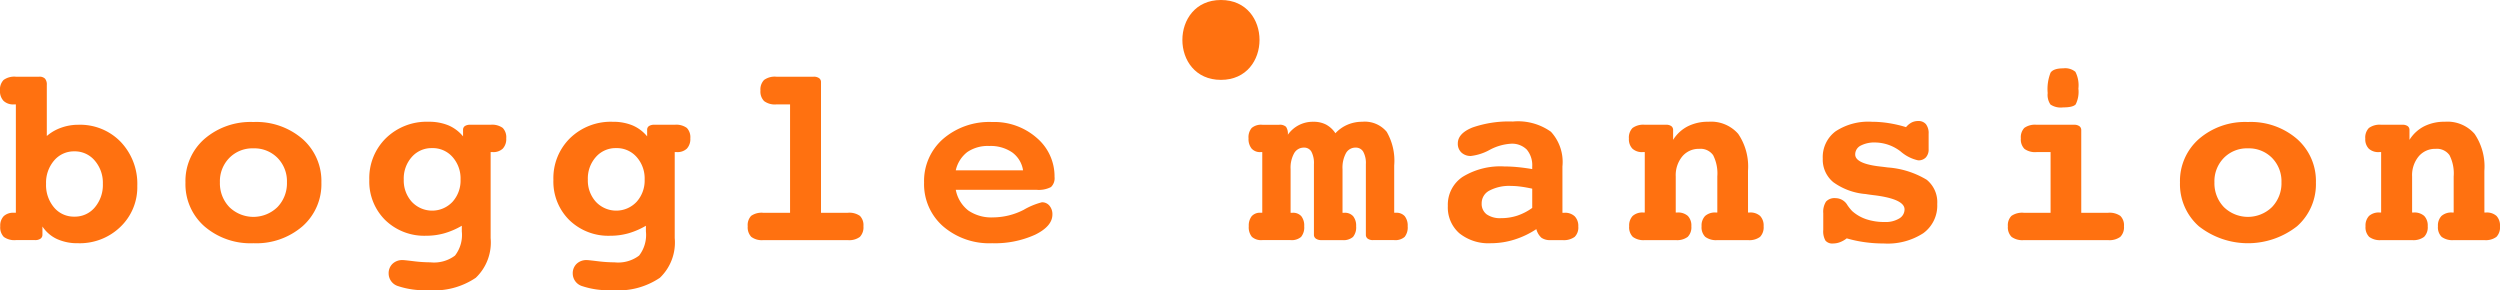 <svg xmlns="http://www.w3.org/2000/svg" viewBox="0 0 223.17 25.902"><defs><style>.cls-1{fill:#ff7110;}</style></defs><g id="레이어_2" data-name="레이어 2"><g id="Layer_1" data-name="Layer 1"><path class="cls-1" d="M4.179,12.14a3.964,3.964,0,0,1,1.27-.735,4.446,4.446,0,0,1,1.537-.267,5.036,5.036,0,0,1,3.794,1.532,5.424,5.424,0,0,1,1.476,3.927A4.89,4.89,0,0,1,10.753,20.247a5.211,5.211,0,0,1-3.789,1.465,4.383,4.383,0,0,1-1.877-.374,3.14,3.14,0,0,1-1.299-1.12v.736a.416.416,0,0,1-.172.351.807.807,0,0,1-.486.128H1.415A1.609,1.609,0,0,1,.34,21.149,1.227,1.227,0,0,1,.022,20.196a1.219,1.219,0,0,1,.307-.897,1.233,1.233,0,0,1,.908-.306h.179V9.321H1.236a1.245,1.245,0,0,1-.919-.317A1.245,1.245,0,0,1,0,8.084a1.22,1.22,0,0,1,.323-.948A1.634,1.634,0,0,1,1.415,6.847H3.498A.68.68,0,0,1,4.017,7.02a.809.809,0,0,1,.162.563Zm2.462,1.371a2.31,2.31,0,0,0-1.811.819A3.04,3.04,0,0,0,4.112,16.408a3.098,3.098,0,0,0,.712,2.111,2.304,2.304,0,0,0,1.817.82,2.311,2.311,0,0,0,1.822-.825,3.088,3.088,0,0,0,.719-2.106,3.025,3.025,0,0,0-.725-2.073A2.317,2.317,0,0,0,6.641,13.511Z"/><path class="cls-1" d="M22.617,10.892a6.307,6.307,0,0,1,4.391,1.516,4.995,4.995,0,0,1,1.682,3.889A5.007,5.007,0,0,1,27.008,20.196a6.307,6.307,0,0,1-4.391,1.516,6.291,6.291,0,0,1-4.379-1.516,5.007,5.007,0,0,1-1.682-3.899,4.989,4.989,0,0,1,1.688-3.889A6.296,6.296,0,0,1,22.617,10.892Zm0,2.351a2.884,2.884,0,0,0-2.144.853,2.968,2.968,0,0,0-.842,2.178,3.061,3.061,0,0,0,.842,2.212,3.076,3.076,0,0,0,4.295,0,3.055,3.055,0,0,0,.847-2.212,2.972,2.972,0,0,0-.841-2.178A2.902,2.902,0,0,0,22.617,13.243Z"/><path class="cls-1" d="M41.336,12.174v-.58a.392.392,0,0,1,.162-.34.822.822,0,0,1,.485-.117h1.816a1.602,1.602,0,0,1,1.081.284,1.208,1.208,0,0,1,.311.929,1.251,1.251,0,0,1-.306.914,1.204,1.204,0,0,1-.898.312H43.798v7.678a4.353,4.353,0,0,1-1.326,3.543,6.625,6.625,0,0,1-4.257,1.104,7.379,7.379,0,0,1-2.668-.357,1.185,1.185,0,0,1-.853-1.125,1.158,1.158,0,0,1,.345-.869,1.256,1.256,0,0,1,.914-.334q.144,0,.959.1a12.342,12.342,0,0,0,1.504.101,3.111,3.111,0,0,0,2.201-.602,3.009,3.009,0,0,0,.608-2.161v-.502a6.837,6.837,0,0,1-1.566.675,5.931,5.931,0,0,1-1.611.217A4.997,4.997,0,0,1,34.388,19.645a4.825,4.825,0,0,1-1.421-3.593,4.989,4.989,0,0,1,1.488-3.721A5.206,5.206,0,0,1,38.26,10.869a4.534,4.534,0,0,1,1.762.318A3.412,3.412,0,0,1,41.336,12.174Zm-2.764,1.047a2.34,2.34,0,0,0-1.81.791,2.881,2.881,0,0,0-.719,2.016,2.828,2.828,0,0,0,.719,1.989,2.491,2.491,0,0,0,3.632,0,2.828,2.828,0,0,0,.719-1.989,2.881,2.881,0,0,0-.719-2.016A2.352,2.352,0,0,0,38.572,13.221Z"/><path class="cls-1" d="M57.769,12.174v-.58a.392.392,0,0,1,.162-.34.822.822,0,0,1,.485-.117h1.816a1.602,1.602,0,0,1,1.081.284,1.208,1.208,0,0,1,.311.929,1.251,1.251,0,0,1-.306.914,1.204,1.204,0,0,1-.898.312h-.189v7.678A4.353,4.353,0,0,1,58.906,24.798a6.625,6.625,0,0,1-4.257,1.104,7.379,7.379,0,0,1-2.668-.357,1.185,1.185,0,0,1-.853-1.125,1.158,1.158,0,0,1,.345-.869,1.256,1.256,0,0,1,.914-.334q.144,0,.959.1a12.342,12.342,0,0,0,1.504.101,3.111,3.111,0,0,0,2.201-.602,3.009,3.009,0,0,0,.608-2.161v-.502a6.837,6.837,0,0,1-1.566.675,5.931,5.931,0,0,1-1.611.217,4.997,4.997,0,0,1-3.66-1.399,4.825,4.825,0,0,1-1.421-3.593,4.989,4.989,0,0,1,1.488-3.721,5.206,5.206,0,0,1,3.805-1.46,4.534,4.534,0,0,1,1.762.318A3.412,3.412,0,0,1,57.769,12.174Zm-2.764,1.047a2.34,2.34,0,0,0-1.81.791,2.881,2.881,0,0,0-.719,2.016,2.828,2.828,0,0,0,.719,1.989,2.491,2.491,0,0,0,3.632,0,2.828,2.828,0,0,0,.719-1.989,2.881,2.881,0,0,0-.719-2.016A2.352,2.352,0,0,0,55.006,13.221Z"/><path class="cls-1" d="M73.289,18.994h2.396a1.63,1.63,0,0,1,1.081.279,1.189,1.189,0,0,1,.311.924,1.228,1.228,0,0,1-.317.948,1.584,1.584,0,0,1-1.076.29H68.13a1.563,1.563,0,0,1-1.064-.29,1.228,1.228,0,0,1-.318-.948,1.194,1.194,0,0,1,.307-.929,1.626,1.626,0,0,1,1.076-.273h2.396V9.321H69.299a1.607,1.607,0,0,1-1.086-.295,1.203,1.203,0,0,1-.329-.941,1.216,1.216,0,0,1,.324-.948,1.633,1.633,0,0,1,1.091-.29h3.332a.801.801,0,0,1,.485.128.414.414,0,0,1,.173.351Z"/><path class="cls-1" d="M85.32,16.942a3.061,3.061,0,0,0,1.12,1.85,3.64,3.64,0,0,0,2.212.614,6.045,6.045,0,0,0,2.73-.675,6.382,6.382,0,0,1,1.627-.674.848.848,0,0,1,.675.306,1.169,1.169,0,0,1,.262.786q0,1.048-1.549,1.806a8.686,8.686,0,0,1-3.833.757,6.311,6.311,0,0,1-4.385-1.516,5,5,0,0,1-1.688-3.899,4.989,4.989,0,0,1,1.688-3.889,6.312,6.312,0,0,1,4.385-1.516,5.745,5.745,0,0,1,3.99,1.421,4.502,4.502,0,0,1,1.583,3.482,1.082,1.082,0,0,1-.318.902,2.356,2.356,0,0,1-1.309.245Zm6.006-1.738a2.429,2.429,0,0,0-.975-1.604,3.406,3.406,0,0,0-2.045-.568,3.244,3.244,0,0,0-1.955.54,2.831,2.831,0,0,0-1.031,1.633Z"/><path class="cls-1" d="M119.209,11.895a3.175,3.175,0,0,1,1.081-.763,3.315,3.315,0,0,1,1.314-.263,2.545,2.545,0,0,1,2.184.898,5.14,5.14,0,0,1,.669,3.002v4.224h.156a.98.98,0,0,1,.786.306,1.349,1.349,0,0,1,.262.897,1.351,1.351,0,0,1-.273.953,1.259,1.259,0,0,1-.931.284h-1.894a.761.761,0,0,1-.469-.128.42.42,0,0,1-.166-.351V14.659a2.104,2.104,0,0,0-.234-1.114.756.756,0,0,0-.679-.368.962.962,0,0,0-.864.496,2.711,2.711,0,0,0-.307,1.421v3.9h.168a.981.981,0,0,1,.78.306,1.331,1.331,0,0,1,.267.897,1.334,1.334,0,0,1-.279.953,1.279,1.279,0,0,1-.936.284h-1.894a.808.808,0,0,1-.479-.128.411.411,0,0,1-.179-.351V14.659a2.184,2.184,0,0,0-.223-1.114.73.73,0,0,0-.668-.368.985.985,0,0,0-.875.502,2.645,2.645,0,0,0-.317,1.415v3.9h.166a.985.985,0,0,1,.786.3,1.343,1.343,0,0,1,.263.902,1.339,1.339,0,0,1-.279.953,1.281,1.281,0,0,1-.936.284h-2.529a1.241,1.241,0,0,1-.925-.29,1.335,1.335,0,0,1-.279-.948,1.349,1.349,0,0,1,.262-.897.977.977,0,0,1,.786-.306h.156V13.577h-.156a.993.993,0,0,1-.797-.317,1.354,1.354,0,0,1-.273-.909,1.274,1.274,0,0,1,.284-.929,1.293,1.293,0,0,1,.942-.284h1.504a.809.809,0,0,1,.618.183,1.108,1.108,0,0,1,.162.708,2.712,2.712,0,0,1,2.285-1.159,2.391,2.391,0,0,1,1.125.251A2.319,2.319,0,0,1,119.209,11.895Z"/><path class="cls-1" d="M139.476,18.994h.178a1.243,1.243,0,0,1,.919.317,1.228,1.228,0,0,1,.318.908,1.172,1.172,0,0,1-.328.931,1.661,1.661,0,0,1-1.087.284h-1.047a1.341,1.341,0,0,1-.83-.212,1.552,1.552,0,0,1-.452-.769,7.701,7.701,0,0,1-1.961.936,7.015,7.015,0,0,1-2.096.323,4.153,4.153,0,0,1-2.819-.891,3.065,3.065,0,0,1-1.025-2.441,2.984,2.984,0,0,1,1.326-2.596,6.434,6.434,0,0,1,3.721-.925q.535,0,1.137.055c.402.037.85.097,1.348.179v-.212a2.175,2.175,0,0,0-.485-1.527,1.857,1.857,0,0,0-1.432-.523,4.604,4.604,0,0,0-1.877.546,4.546,4.546,0,0,1-1.678.546,1.184,1.184,0,0,1-.847-.306,1.065,1.065,0,0,1-.323-.808q0-.903,1.32-1.432a9.926,9.926,0,0,1,3.595-.529,5.068,5.068,0,0,1,3.398.914,3.984,3.984,0,0,1,1.026,3.098Zm-2.697-2.151q-.557-.122-1.025-.183a6.765,6.765,0,0,0-.87-.062,3.776,3.776,0,0,0-1.922.413,1.265,1.265,0,0,0-.696,1.136,1.166,1.166,0,0,0,.446.987,2.08,2.08,0,0,0,1.282.34,4.627,4.627,0,0,0,1.448-.223,5.003,5.003,0,0,0,1.337-.691Z"/><path class="cls-1" d="M156.043,18.971h.145a1.29,1.29,0,0,1,.936.306,1.241,1.241,0,0,1,.311.919,1.228,1.228,0,0,1-.317.948,1.585,1.585,0,0,1-1.076.29h-2.741a1.611,1.611,0,0,1-1.076-.29,1.201,1.201,0,0,1-.328-.948,1.224,1.224,0,0,1,.317-.919,1.327,1.327,0,0,1,.953-.306h.134v-3.221a3.589,3.589,0,0,0-.374-1.9,1.379,1.379,0,0,0-1.242-.563,1.908,1.908,0,0,0-1.51.675,2.634,2.634,0,0,0-.585,1.788v3.221h.134a1.306,1.306,0,0,1,.948.306,1.236,1.236,0,0,1,.312.919,1.217,1.217,0,0,1-.324.948,1.585,1.585,0,0,1-1.07.29h-2.764a1.584,1.584,0,0,1-1.069-.29,1.212,1.212,0,0,1-.324-.948,1.236,1.236,0,0,1,.312-.919,1.302,1.302,0,0,1,.946-.306h.134V13.577h-.189a1.25,1.25,0,0,1-.914-.307,1.2,1.2,0,0,1-.312-.897,1.216,1.216,0,0,1,.324-.948,1.633,1.633,0,0,1,1.091-.289h1.895a.776.776,0,0,1,.473.122.42.42,0,0,1,.162.357v.87a3.33,3.33,0,0,1,1.309-1.209,3.994,3.994,0,0,1,1.844-.408,3.216,3.216,0,0,1,2.657,1.081,5.179,5.179,0,0,1,.875,3.298Z"/><path class="cls-1" d="M164.855,21.277a2.302,2.302,0,0,1-.597.34,1.748,1.748,0,0,1-.629.118.794.794,0,0,1-.674-.257,1.669,1.669,0,0,1-.196-.958v-1.482a1.697,1.697,0,0,1,.246-1.042,1.025,1.025,0,0,1,.847-.307,1.235,1.235,0,0,1,1.07.635,4.27,4.27,0,0,0,.412.513,3.608,3.608,0,0,0,1.27.735,5.115,5.115,0,0,0,1.65.246,2.322,2.322,0,0,0,1.282-.312.936.936,0,0,0,.479-.813q0-.903-2.575-1.249c-.378-.044-.676-.085-.891-.122a5.714,5.714,0,0,1-2.886-1.053,2.601,2.601,0,0,1-.948-2.111,2.868,2.868,0,0,1,1.137-2.43,5.3,5.3,0,0,1,3.242-.858,9.791,9.791,0,0,1,1.488.118,11.017,11.017,0,0,1,1.566.362,1.635,1.635,0,0,1,.496-.413,1.276,1.276,0,0,1,.585-.134.861.861,0,0,1,.696.284,1.3,1.3,0,0,1,.24.853v1.371a1.044,1.044,0,0,1-.246.74.897.897,0,0,1-.691.263,3.52,3.52,0,0,1-1.566-.797,3.795,3.795,0,0,0-2.224-.797,2.664,2.664,0,0,0-1.348.284.877.877,0,0,0-.479.786q0,.779,2.006,1.047.579.068.914.112a7.822,7.822,0,0,1,3.46,1.097,2.576,2.576,0,0,1,.942,2.168,3.047,3.047,0,0,1-1.243,2.602,5.849,5.849,0,0,1-3.527.919,12.198,12.198,0,0,1-1.716-.118A11.291,11.291,0,0,1,164.855,21.277Z"/><path class="cls-1" d="M185.79,18.994h2.396a1.678,1.678,0,0,1,1.093.279,1.163,1.163,0,0,1,.323.924,1.205,1.205,0,0,1-.328.948,1.633,1.633,0,0,1-1.087.29h-7.532a1.633,1.633,0,0,1-1.087-.29,1.205,1.205,0,0,1-.328-.948,1.173,1.173,0,0,1,.317-.924,1.675,1.675,0,0,1,1.098-.279h2.396V13.577h-1.259a1.612,1.612,0,0,1-1.07-.284,1.198,1.198,0,0,1-.324-.942,1.201,1.201,0,0,1,.312-.935,1.63,1.63,0,0,1,1.081-.279H185.143a.774.774,0,0,1,.48.128.418.418,0,0,1,.166.351Zm-1.604-12.893a1.415,1.415,0,0,1,1.081.311,2.634,2.634,0,0,1,.267,1.493,2.519,2.519,0,0,1-.24,1.41q-.239.273-1.131.273a1.66,1.66,0,0,1-1.12-.256,1.506,1.506,0,0,1-.25-1.025,3.976,3.976,0,0,1,.256-1.817Q183.305,6.101,184.185,6.101Z"/><path class="cls-1" d="M200.664,10.892a6.307,6.307,0,0,1,4.391,1.516,4.995,4.995,0,0,1,1.682,3.889,5.007,5.007,0,0,1-1.682,3.899,7.099,7.099,0,0,1-8.77,0,5.007,5.007,0,0,1-1.682-3.899,4.989,4.989,0,0,1,1.688-3.889A6.296,6.296,0,0,1,200.664,10.892Zm0,2.351a2.884,2.884,0,0,0-2.144.853,2.968,2.968,0,0,0-.842,2.178,3.061,3.061,0,0,0,.842,2.212,3.076,3.076,0,0,0,4.295,0,3.055,3.055,0,0,0,.847-2.212,2.972,2.972,0,0,0-.841-2.178A2.902,2.902,0,0,0,200.664,13.243Z"/><path class="cls-1" d="M221.777,18.971h.145a1.29,1.29,0,0,1,.936.306,1.241,1.241,0,0,1,.311.919,1.228,1.228,0,0,1-.317.948,1.585,1.585,0,0,1-1.076.29h-2.741a1.611,1.611,0,0,1-1.076-.29,1.201,1.201,0,0,1-.328-.948,1.224,1.224,0,0,1,.317-.919,1.327,1.327,0,0,1,.953-.306h.134v-3.221a3.589,3.589,0,0,0-.374-1.9,1.379,1.379,0,0,0-1.242-.563,1.908,1.908,0,0,0-1.51.675,2.634,2.634,0,0,0-.585,1.788v3.221h.134a1.306,1.306,0,0,1,.948.306,1.236,1.236,0,0,1,.312.919,1.217,1.217,0,0,1-.324.948,1.585,1.585,0,0,1-1.07.29h-2.764a1.584,1.584,0,0,1-1.069-.29,1.212,1.212,0,0,1-.324-.948,1.236,1.236,0,0,1,.312-.919,1.302,1.302,0,0,1,.946-.306h.134V13.577h-.189a1.25,1.25,0,0,1-.914-.307,1.199,1.199,0,0,1-.312-.897,1.216,1.216,0,0,1,.324-.948,1.633,1.633,0,0,1,1.091-.289h1.895a.776.776,0,0,1,.473.122.42.42,0,0,1,.162.357v.87a3.33,3.33,0,0,1,1.309-1.209,3.994,3.994,0,0,1,1.844-.408,3.216,3.216,0,0,1,2.657,1.081,5.179,5.179,0,0,1,.875,3.298Z"/><path class="cls-1" d="M108.992,0c-4.587,0-4.595,7.13,0,7.13C113.58,7.13,113.587,0,108.992,0Z"/></g></g></svg>